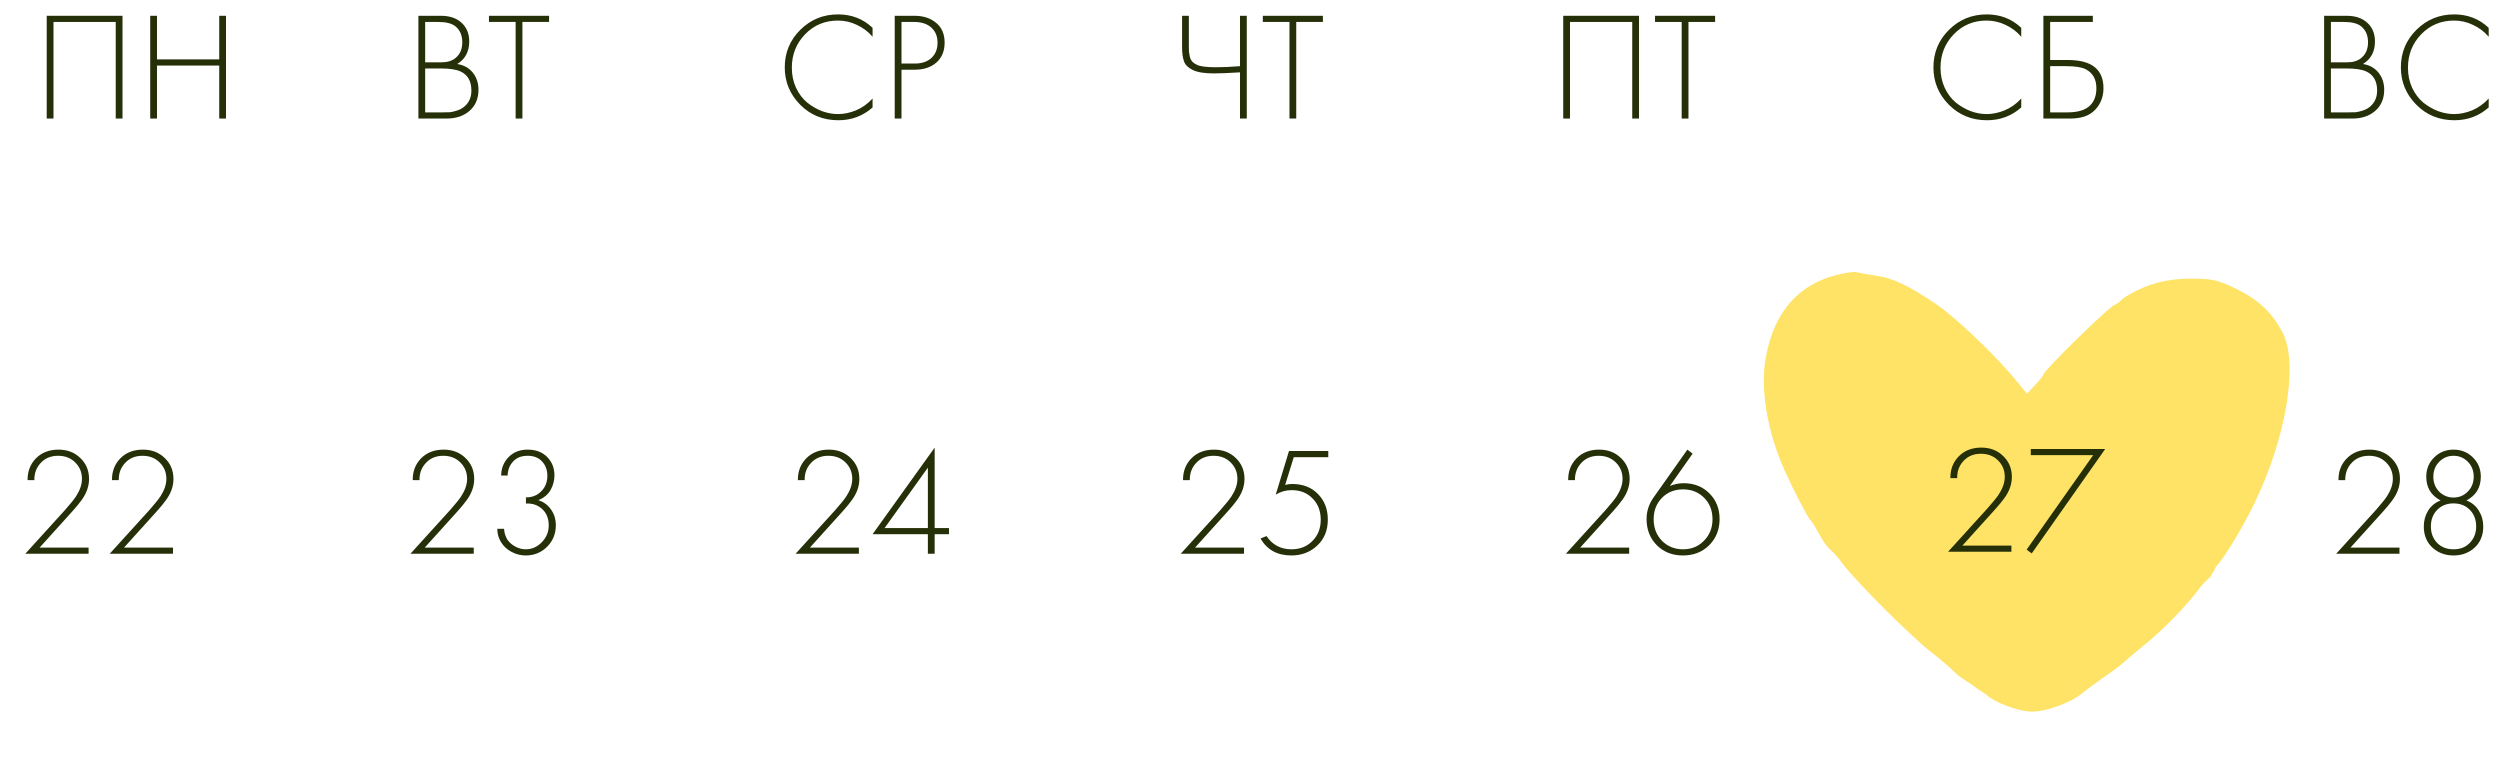 <?xml version="1.0" encoding="UTF-8"?> <svg xmlns="http://www.w3.org/2000/svg" width="296" height="91" viewBox="0 0 296 91" fill="none"><path d="M275.177 14.036V1.87H277.84C278.885 1.87 279.706 2.149 280.302 2.709C280.898 3.256 281.196 3.992 281.196 4.916C281.196 6.108 280.722 6.995 279.773 7.579C280.551 7.701 281.166 8.041 281.615 8.6C282.065 9.16 282.29 9.835 282.29 10.625C282.29 11.671 281.938 12.504 281.232 13.124C280.539 13.732 279.633 14.036 278.515 14.036H275.177ZM275.979 2.599V7.378H277.913C278.606 7.378 279.159 7.208 279.572 6.868C280.108 6.43 280.375 5.81 280.375 5.007C280.375 4.192 280.101 3.56 279.554 3.11C279.116 2.77 278.442 2.599 277.53 2.599H275.979ZM275.979 8.108V13.306H278.022C278.399 13.306 278.697 13.3 278.916 13.288C279.135 13.264 279.414 13.197 279.755 13.088C280.108 12.978 280.412 12.808 280.667 12.577C281.19 12.115 281.451 11.495 281.451 10.716C281.451 9.61 281.02 8.856 280.156 8.455C279.633 8.223 278.873 8.108 277.876 8.108H275.979ZM294.661 3.292V4.35C294.138 3.742 293.518 3.274 292.8 2.946C292.095 2.605 291.347 2.435 290.557 2.435C289.012 2.435 287.717 2.976 286.671 4.059C285.626 5.141 285.103 6.46 285.103 8.017C285.103 8.88 285.267 9.671 285.595 10.388C285.936 11.105 286.373 11.689 286.909 12.139C287.456 12.577 288.045 12.917 288.678 13.161C289.31 13.392 289.943 13.507 290.575 13.507C291.256 13.507 291.961 13.361 292.691 13.069C293.42 12.765 294.077 12.297 294.661 11.665V12.723C293.518 13.732 292.168 14.237 290.611 14.237C288.812 14.237 287.304 13.623 286.088 12.395C284.872 11.166 284.264 9.695 284.264 7.98C284.264 6.229 284.878 4.746 286.106 3.53C287.334 2.313 288.824 1.705 290.575 1.705C292.18 1.705 293.542 2.234 294.661 3.292Z" fill="#252F08"></path><path d="M239.315 3.292V4.35C238.793 3.742 238.172 3.274 237.455 2.946C236.75 2.605 236.002 2.435 235.211 2.435C233.667 2.435 232.372 2.976 231.326 4.059C230.28 5.141 229.757 6.46 229.757 8.017C229.757 8.88 229.922 9.671 230.25 10.388C230.59 11.105 231.028 11.689 231.563 12.139C232.11 12.577 232.7 12.917 233.333 13.161C233.965 13.392 234.597 13.507 235.23 13.507C235.911 13.507 236.616 13.361 237.345 13.069C238.075 12.765 238.732 12.297 239.315 11.665V12.723C238.172 13.732 236.823 14.237 235.266 14.237C233.466 14.237 231.958 13.623 230.742 12.395C229.526 11.166 228.918 9.695 228.918 7.98C228.918 6.229 229.532 4.746 230.761 3.53C231.989 2.313 233.478 1.705 235.23 1.705C236.835 1.705 238.197 2.234 239.315 3.292ZM241.937 14.036V1.87H247.792V2.599H242.74V7.105H244.856C247.653 7.105 249.051 8.217 249.051 10.443C249.051 11.452 248.723 12.303 248.066 12.996C247.422 13.69 246.437 14.036 245.111 14.036H241.937ZM242.74 7.834V13.306H244.783C246.011 13.306 246.899 13.039 247.446 12.504C247.957 12.018 248.212 11.33 248.212 10.443C248.212 9.385 247.792 8.637 246.953 8.199C246.467 7.956 245.695 7.834 244.637 7.834H242.74Z" fill="#252F08"></path><path d="M185.087 1.87H194.061V14.036H193.258V2.599H185.889V14.036H185.087V1.87ZM203.07 2.599H199.914V14.036H199.111V2.599H195.956V1.87H203.07V2.599Z" fill="#252F08"></path><path d="M146.816 14.036V8.564C145.454 8.649 144.42 8.692 143.715 8.692C142.609 8.692 141.782 8.558 141.234 8.29C140.699 8.035 140.353 7.701 140.195 7.287C140.037 6.861 139.958 6.29 139.958 5.572V1.87H140.76V5.572C140.76 5.828 140.766 6.016 140.778 6.138C140.791 6.26 140.821 6.442 140.87 6.685C140.918 6.916 141.016 7.117 141.161 7.287C141.307 7.445 141.502 7.579 141.745 7.688C142.122 7.871 142.864 7.962 143.97 7.962C144.81 7.962 145.758 7.919 146.816 7.834V1.87H147.619V14.036H146.816ZM156.631 2.599H153.475V14.036H152.673V2.599H149.517V1.87H156.631V2.599Z" fill="#252F08"></path><path d="M103.312 3.292V4.35C102.789 3.742 102.169 3.274 101.452 2.946C100.746 2.605 99.999 2.435 99.208 2.435C97.664 2.435 96.369 2.976 95.323 4.059C94.277 5.141 93.754 6.46 93.754 8.017C93.754 8.88 93.918 9.671 94.247 10.388C94.587 11.105 95.025 11.689 95.56 12.139C96.107 12.577 96.697 12.917 97.329 13.161C97.962 13.392 98.594 13.507 99.226 13.507C99.907 13.507 100.613 13.361 101.342 13.069C102.072 12.765 102.729 12.297 103.312 11.665V12.723C102.169 13.732 100.819 14.237 99.263 14.237C97.463 14.237 95.955 13.623 94.739 12.395C93.523 11.166 92.915 9.695 92.915 7.98C92.915 6.229 93.529 4.746 94.757 3.53C95.986 2.313 97.475 1.705 99.226 1.705C100.832 1.705 102.194 2.234 103.312 3.292ZM108.305 8.254H106.737V14.036H105.934V1.87H108.287C109.321 1.87 110.172 2.149 110.841 2.709C111.51 3.256 111.844 4.034 111.844 5.044C111.844 6.041 111.522 6.825 110.877 7.397C110.233 7.968 109.376 8.254 108.305 8.254ZM106.737 2.599V7.524H108.342C109.144 7.524 109.789 7.305 110.275 6.868C110.762 6.418 111.005 5.816 111.005 5.062C111.005 4.296 110.756 3.694 110.257 3.256C109.771 2.818 109.09 2.599 108.214 2.599H106.737Z" fill="#252F08"></path><path d="M49.538 14.036V1.87H52.201C53.247 1.87 54.068 2.149 54.663 2.709C55.259 3.256 55.557 3.992 55.557 4.916C55.557 6.108 55.083 6.995 54.135 7.579C54.913 7.701 55.527 8.041 55.977 8.6C56.427 9.16 56.652 9.835 56.652 10.625C56.652 11.671 56.299 12.504 55.594 13.124C54.901 13.732 53.995 14.036 52.876 14.036H49.538ZM50.34 2.599V7.378H52.274C52.967 7.378 53.52 7.208 53.934 6.868C54.469 6.43 54.736 5.81 54.736 5.007C54.736 4.192 54.463 3.56 53.916 3.11C53.478 2.77 52.803 2.599 51.891 2.599H50.34ZM50.34 8.108V13.306H52.383C52.76 13.306 53.058 13.3 53.277 13.288C53.496 13.264 53.776 13.197 54.116 13.088C54.469 12.978 54.773 12.808 55.028 12.577C55.551 12.115 55.813 11.495 55.813 10.716C55.813 9.61 55.381 8.856 54.517 8.455C53.995 8.223 53.235 8.108 52.237 8.108H50.34ZM65.009 2.599H61.853V14.036H61.051V2.599H57.895V1.87H65.009V2.599Z" fill="#252F08"></path><path d="M5.531 1.87H14.505V14.036H13.702V2.599H6.333V14.036H5.531V1.87ZM18.588 1.87V7.032H25.958V1.87H26.76V14.036H25.958V7.761H18.588V14.036H17.786V1.87H18.588Z" fill="#252F08"></path><path d="M10.489 65.566H2.992L7.662 60.423C8.306 59.693 8.75 59.146 8.993 58.781C9.467 58.051 9.704 57.358 9.704 56.702C9.704 55.923 9.437 55.273 8.902 54.75C8.379 54.227 7.704 53.965 6.877 53.965C6.002 53.965 5.302 54.263 4.779 54.859C4.293 55.394 4.056 56.057 4.068 56.847H3.266C3.253 55.826 3.576 54.975 4.232 54.294C4.913 53.588 5.813 53.236 6.932 53.236C7.978 53.236 8.841 53.57 9.522 54.239C10.203 54.896 10.543 55.717 10.543 56.702C10.543 57.565 10.252 58.398 9.668 59.2C9.388 59.59 9.03 60.027 8.592 60.514L4.688 64.837H10.489V65.566ZM20.482 65.566H12.985L17.655 60.423C18.299 59.693 18.743 59.146 18.986 58.781C19.46 58.051 19.698 57.358 19.698 56.702C19.698 55.923 19.43 55.273 18.895 54.75C18.372 54.227 17.697 53.965 16.87 53.965C15.995 53.965 15.296 54.263 14.773 54.859C14.286 55.394 14.049 56.057 14.061 56.847H13.259C13.246 55.826 13.569 54.975 14.225 54.294C14.906 53.588 15.806 53.236 16.925 53.236C17.971 53.236 18.834 53.57 19.515 54.239C20.196 54.896 20.537 55.717 20.537 56.702C20.537 57.565 20.245 58.398 19.661 59.2C19.381 59.59 19.023 60.027 18.585 60.514L14.681 64.837H20.482V65.566Z" fill="#252F08"></path><path d="M56.09 65.566H48.593L53.263 60.423C53.908 59.693 54.351 59.146 54.595 58.781C55.069 58.051 55.306 57.358 55.306 56.702C55.306 55.923 55.038 55.273 54.503 54.75C53.98 54.227 53.306 53.965 52.479 53.965C51.603 53.965 50.904 54.263 50.381 54.859C49.895 55.394 49.657 56.057 49.67 56.847H48.867C48.855 55.826 49.177 54.975 49.834 54.294C50.515 53.588 51.415 53.236 52.533 53.236C53.579 53.236 54.443 53.57 55.124 54.239C55.805 54.896 56.145 55.717 56.145 56.702C56.145 57.565 55.853 58.398 55.27 59.2C54.99 59.59 54.631 60.027 54.193 60.514L50.29 64.837H56.09V65.566ZM58.879 62.611H59.681C59.705 63.086 59.839 63.517 60.082 63.907C60.313 64.235 60.63 64.508 61.031 64.727C61.432 64.934 61.833 65.037 62.235 65.037C62.977 65.037 63.615 64.758 64.15 64.198C64.697 63.639 64.971 62.976 64.971 62.21C64.971 61.213 64.588 60.471 63.822 59.985C63.384 59.705 62.867 59.584 62.271 59.62V58.89C62.928 58.89 63.475 58.702 63.913 58.325C64.509 57.826 64.807 57.164 64.807 56.337C64.807 55.656 64.6 55.09 64.186 54.64C63.773 54.19 63.202 53.965 62.472 53.965C61.718 53.965 61.134 54.203 60.721 54.677C60.332 55.102 60.125 55.644 60.101 56.3H59.334C59.347 55.437 59.645 54.707 60.228 54.111C60.8 53.528 61.548 53.236 62.472 53.236C63.445 53.236 64.217 53.528 64.788 54.111C65.36 54.695 65.646 55.419 65.646 56.282C65.646 56.89 65.494 57.468 65.19 58.015C64.886 58.55 64.399 58.951 63.73 59.219C64.375 59.425 64.88 59.796 65.244 60.331C65.621 60.866 65.81 61.487 65.81 62.192C65.81 63.201 65.463 64.052 64.77 64.746C64.077 65.427 63.232 65.767 62.235 65.767C61.663 65.767 61.11 65.627 60.575 65.347C60.04 65.068 59.62 64.679 59.316 64.18C59.024 63.706 58.879 63.183 58.879 62.611Z" fill="#252F08"></path><path d="M101.692 65.566H94.195L98.865 60.423C99.509 59.693 99.953 59.146 100.196 58.781C100.67 58.051 100.908 57.358 100.908 56.702C100.908 55.923 100.64 55.273 100.105 54.75C99.582 54.227 98.907 53.965 98.08 53.965C97.205 53.965 96.505 54.263 95.983 54.859C95.496 55.394 95.259 56.057 95.271 56.847H94.469C94.457 55.826 94.779 54.975 95.435 54.294C96.116 53.588 97.016 53.236 98.135 53.236C99.181 53.236 100.044 53.57 100.725 54.239C101.406 54.896 101.747 55.717 101.747 56.702C101.747 57.565 101.455 58.398 100.871 59.2C100.591 59.59 100.233 60.027 99.795 60.514L95.891 64.837H101.692V65.566ZM110.664 52.999V62.52H112.36V63.25H110.664V65.566H109.861V63.25H103.313L110.664 52.999ZM104.735 62.52H109.861V55.37L104.735 62.52Z" fill="#252F08"></path><path d="M147.293 65.566H139.797L144.466 60.423C145.111 59.693 145.555 59.146 145.798 58.781C146.272 58.051 146.509 57.358 146.509 56.702C146.509 55.923 146.242 55.273 145.707 54.75C145.184 54.227 144.509 53.965 143.682 53.965C142.806 53.965 142.107 54.263 141.584 54.859C141.098 55.394 140.861 56.057 140.873 56.847H140.07C140.058 55.826 140.38 54.975 141.037 54.294C141.718 53.588 142.618 53.236 143.737 53.236C144.782 53.236 145.646 53.57 146.327 54.239C147.008 54.896 147.348 55.717 147.348 56.702C147.348 57.565 147.056 58.398 146.473 59.2C146.193 59.59 145.834 60.027 145.396 60.514L141.493 64.837H147.293V65.566ZM157.268 53.4V54.13H153.182L152.161 57.413C152.453 57.34 152.726 57.303 152.982 57.303C154.259 57.303 155.28 57.699 156.046 58.489C156.825 59.279 157.214 60.289 157.214 61.517C157.214 62.794 156.794 63.821 155.955 64.6C155.128 65.378 154.107 65.767 152.891 65.767C151.237 65.767 150.021 65.098 149.243 63.761L149.954 63.469C150.659 64.514 151.644 65.037 152.909 65.037C153.918 65.037 154.745 64.709 155.39 64.052C156.046 63.396 156.375 62.557 156.375 61.535C156.375 60.502 156.052 59.663 155.408 59.018C154.776 58.361 153.955 58.033 152.945 58.033C152.252 58.033 151.62 58.209 151.048 58.562L152.617 53.4H157.268Z" fill="#252F08"></path><path d="M192.895 65.566H185.398L190.068 60.423C190.712 59.693 191.156 59.146 191.399 58.781C191.874 58.051 192.111 57.358 192.111 56.702C192.111 55.923 191.843 55.273 191.308 54.75C190.785 54.227 190.11 53.965 189.283 53.965C188.408 53.965 187.709 54.263 187.186 54.859C186.699 55.394 186.462 56.057 186.474 56.847H185.672C185.66 55.826 185.982 54.975 186.639 54.294C187.32 53.588 188.219 53.236 189.338 53.236C190.384 53.236 191.247 53.57 191.928 54.239C192.609 54.896 192.95 55.717 192.95 56.702C192.95 57.565 192.658 58.398 192.074 59.2C191.795 59.59 191.436 60.027 190.998 60.514L187.095 64.837H192.895V65.566ZM199.787 53.236L200.407 53.71L197.708 57.541C198.231 57.322 198.784 57.212 199.368 57.212C200.584 57.212 201.593 57.614 202.396 58.416C203.198 59.219 203.6 60.234 203.6 61.462C203.6 62.691 203.192 63.718 202.377 64.545C201.563 65.36 200.523 65.767 199.258 65.767C198.018 65.767 196.99 65.366 196.176 64.563C195.361 63.748 194.954 62.709 194.954 61.444C194.954 60.556 195.215 59.729 195.738 58.963L199.787 53.236ZM196.778 64.034C197.446 64.703 198.279 65.037 199.277 65.037C200.274 65.037 201.101 64.697 201.757 64.016C202.426 63.335 202.761 62.49 202.761 61.48C202.761 60.447 202.432 59.602 201.776 58.945C201.119 58.276 200.286 57.942 199.277 57.942C198.267 57.942 197.434 58.276 196.778 58.945C196.121 59.614 195.793 60.459 195.793 61.48C195.793 62.502 196.121 63.353 196.778 64.034Z" fill="#252F08"></path><path d="M238.497 65.566H231L235.669 60.423C236.314 59.693 236.758 59.146 237.001 58.781C237.475 58.051 237.712 57.358 237.712 56.702C237.712 55.923 237.445 55.273 236.91 54.75C236.387 54.227 235.712 53.965 234.885 53.965C234.009 53.965 233.31 54.263 232.787 54.859C232.301 55.394 232.064 56.057 232.076 56.847H231.273C231.261 55.826 231.583 54.975 232.24 54.294C232.921 53.588 233.821 53.236 234.94 53.236C235.985 53.236 236.849 53.57 237.53 54.239C238.211 54.896 238.551 55.717 238.551 56.702C238.551 57.565 238.259 58.398 237.676 59.2C237.396 59.59 237.037 60.027 236.6 60.514L232.696 64.837H238.497V65.566ZM241.285 62.611H242.087C242.112 63.086 242.245 63.517 242.489 63.907C242.72 64.235 243.036 64.508 243.437 64.727C243.838 64.934 244.24 65.037 244.641 65.037C245.383 65.037 246.021 64.758 246.556 64.198C247.103 63.639 247.377 62.976 247.377 62.21C247.377 61.213 246.994 60.471 246.228 59.985C245.79 59.705 245.273 59.584 244.677 59.62V58.89C245.334 58.89 245.881 58.702 246.319 58.325C246.915 57.826 247.213 57.164 247.213 56.337C247.213 55.656 247.006 55.09 246.593 54.64C246.179 54.19 245.608 53.965 244.878 53.965C244.124 53.965 243.54 54.203 243.127 54.677C242.738 55.102 242.531 55.644 242.507 56.3H241.741C241.753 55.437 242.051 54.707 242.635 54.111C243.206 53.528 243.954 53.236 244.878 53.236C245.851 53.236 246.623 53.528 247.195 54.111C247.766 54.695 248.052 55.419 248.052 56.282C248.052 56.89 247.9 57.468 247.596 58.015C247.292 58.55 246.806 58.951 246.137 59.219C246.781 59.425 247.286 59.796 247.651 60.331C248.028 60.866 248.216 61.487 248.216 62.192C248.216 63.201 247.87 64.052 247.176 64.746C246.483 65.427 245.638 65.767 244.641 65.767C244.069 65.767 243.516 65.627 242.981 65.347C242.446 65.068 242.026 64.679 241.722 64.18C241.431 63.706 241.285 63.183 241.285 62.611Z" fill="#252F08"></path><path d="M284.098 65.566H276.601L281.271 60.423C281.915 59.693 282.359 59.146 282.602 58.781C283.077 58.051 283.314 57.358 283.314 56.702C283.314 55.923 283.046 55.273 282.511 54.75C281.988 54.227 281.313 53.965 280.487 53.965C279.611 53.965 278.912 54.263 278.389 54.859C277.902 55.394 277.665 56.057 277.677 56.847H276.875C276.863 55.826 277.185 54.975 277.842 54.294C278.523 53.588 279.422 53.236 280.541 53.236C281.587 53.236 282.45 53.57 283.131 54.239C283.812 54.896 284.153 55.717 284.153 56.702C284.153 57.565 283.861 58.398 283.277 59.2C282.998 59.59 282.639 60.027 282.201 60.514L278.298 64.837H284.098V65.566ZM292.03 59.255C292.662 59.498 293.149 59.9 293.489 60.459C293.842 61.018 294.018 61.645 294.018 62.338C294.018 63.371 293.678 64.204 292.997 64.837C292.316 65.457 291.483 65.767 290.498 65.767C289.513 65.767 288.68 65.457 287.999 64.837C287.318 64.204 286.977 63.371 286.977 62.338C286.977 61.645 287.148 61.018 287.488 60.459C287.841 59.9 288.333 59.498 288.966 59.255C287.835 58.659 287.269 57.723 287.269 56.446C287.269 55.534 287.579 54.774 288.2 54.166C288.82 53.546 289.586 53.236 290.498 53.236C291.41 53.236 292.176 53.546 292.796 54.166C293.416 54.774 293.727 55.534 293.727 56.446C293.727 57.723 293.161 58.659 292.03 59.255ZM288.802 58.215C289.276 58.678 289.841 58.909 290.498 58.909C291.155 58.909 291.714 58.678 292.176 58.215C292.65 57.741 292.887 57.151 292.887 56.446C292.887 55.729 292.656 55.139 292.194 54.677C291.732 54.203 291.167 53.965 290.498 53.965C289.829 53.965 289.264 54.203 288.802 54.677C288.339 55.139 288.108 55.729 288.108 56.446C288.108 57.151 288.339 57.741 288.802 58.215ZM288.546 64.271C289.045 64.782 289.695 65.037 290.498 65.037C291.301 65.037 291.945 64.782 292.431 64.271C292.93 63.748 293.179 63.104 293.179 62.338C293.179 61.535 292.93 60.879 292.431 60.368C291.933 59.857 291.288 59.602 290.498 59.602C289.707 59.602 289.063 59.857 288.564 60.368C288.066 60.879 287.817 61.535 287.817 62.338C287.817 63.104 288.06 63.748 288.546 64.271Z" fill="#252F08"></path><path d="M217.504 32.547C212.991 33.655 210.119 36.866 209.112 42.107C208.366 45.835 209.187 50.965 211.276 55.652C212.245 57.83 213.998 61.226 214.334 61.558C214.893 62.111 215.702 64.004 216.199 64.511C216.291 64.605 216.365 64.754 216.497 64.88C216.729 65.1 217.392 65.655 218.064 66.614C219.556 68.644 226.045 75.177 228.694 77.244C229.738 78.056 230.931 79.09 231.379 79.532C231.827 80.012 232.149 80.2 232.456 80.381C232.656 80.542 233.051 80.804 233.542 81.12C233.941 81.429 234.375 81.736 234.665 81.912C234.922 82.068 234.927 82.053 235.164 82.227C235.78 82.961 238.801 84.257 240.629 84.257C242.419 84.257 245.477 83.076 246.708 81.932C247.007 81.71 247.976 80.972 248.909 80.308C249.841 79.68 250.923 78.905 251.258 78.573C251.631 78.241 252.75 77.318 253.72 76.506C256.07 74.624 258.83 71.782 260.322 69.788C260.918 68.903 261.622 68.478 261.776 68.201C261.931 67.925 261.896 67.907 262.075 67.685C262.22 67.377 262.284 67.256 262.41 67.02C263.003 66.535 265.208 63.108 266.886 59.675C270.69 51.851 272.145 43.066 270.28 39.413C269.049 37.05 267.483 35.537 264.797 34.208C262.597 33.138 261.888 32.99 259.464 32.99C256.629 32.99 254.429 33.544 252.116 34.873C251.445 35.242 251.206 35.479 250.885 35.795C250.604 35.912 250.621 36.022 250.401 36.091C249.916 36.091 241.934 43.915 241.934 44.358C241.934 44.469 241.487 45.023 240.964 45.576L239.995 46.61L238.801 45.17C236.489 42.291 231.64 37.641 229.253 36.017C225.896 33.766 224.143 32.917 222.017 32.621C221.01 32.474 220.003 32.289 219.779 32.215C219.556 32.142 218.549 32.289 217.504 32.547ZM223.36 35.758C227.425 37.124 233.952 42.55 238.055 47.938C239.51 49.858 240.069 50.338 240.368 50.042C240.629 49.784 240.815 49.378 240.815 49.12C240.815 48.898 241.039 48.529 241.3 48.381C241.598 48.234 241.934 47.828 242.083 47.532C242.904 45.835 243.985 44.469 247.044 41.369C248.088 40.298 249.133 39.413 249.356 39.413C249.572 39.216 249.596 39.234 249.767 39.08C249.903 38.68 254.13 36.607 256.741 35.906C261.068 34.725 264.909 35.98 267.744 39.486L268.975 41.036L268.937 45.133C268.9 48.012 268.714 49.599 268.303 50.633C267.93 51.408 267.669 52.294 267.669 52.552C267.669 55.136 258.494 68.644 252.825 74.402C250.14 77.133 245.589 81.083 244.545 81.636C244.247 81.784 243.277 82.264 242.382 82.744C240.815 83.593 240.703 83.593 239.211 83.039C238.354 82.707 237.57 82.338 237.458 82.227C237.048 81.821 234.848 80.381 234.587 80.381C234.288 80.344 221.197 67.389 219.556 65.433C217.542 63.108 216.454 61.173 216.199 60.857C216.049 60.67 216.022 60.572 215.938 60.451C215.596 59.962 213.998 57.83 212.432 54.361C210.008 49.009 210.082 43.214 212.581 39.634C213.775 37.973 215.49 36.46 216.46 36.238C216.945 36.091 217.318 35.869 217.318 35.722C217.318 35.426 218.437 35.168 220.19 35.02C220.675 35.02 222.092 35.352 223.36 35.758Z" fill="#FEE366"></path><path d="M269.765 40.483C258.968 26.368 245.172 40.408 239.624 49.193C224.87 27.395 214.216 33.242 210.242 40.452C209.577 62.444 230.044 79.127 240.766 83.519C266.139 68.689 271.114 48.895 269.765 40.483Z" fill="#FEE366" stroke="#FEE366" stroke-width="0.886"></path><path d="M238.15 65.327H230.653L235.322 60.183C235.967 59.454 236.411 58.907 236.654 58.542C237.128 57.812 237.365 57.119 237.365 56.462C237.365 55.684 237.098 55.033 236.563 54.511C236.04 53.988 235.365 53.726 234.538 53.726C233.663 53.726 232.963 54.024 232.44 54.62C231.954 55.155 231.717 55.818 231.729 56.608H230.926C230.914 55.587 231.236 54.735 231.893 54.054C232.574 53.349 233.474 52.996 234.593 52.996C235.639 52.996 236.502 53.331 237.183 54C237.864 54.656 238.204 55.477 238.204 56.462C238.204 57.326 237.913 58.159 237.329 58.961C237.049 59.35 236.69 59.788 236.253 60.275L232.349 64.597H238.15V65.327ZM239.953 65.072L247.833 53.89H240.445V53.161H249.256L240.555 65.528L239.953 65.072Z" fill="#252F08"></path></svg> 